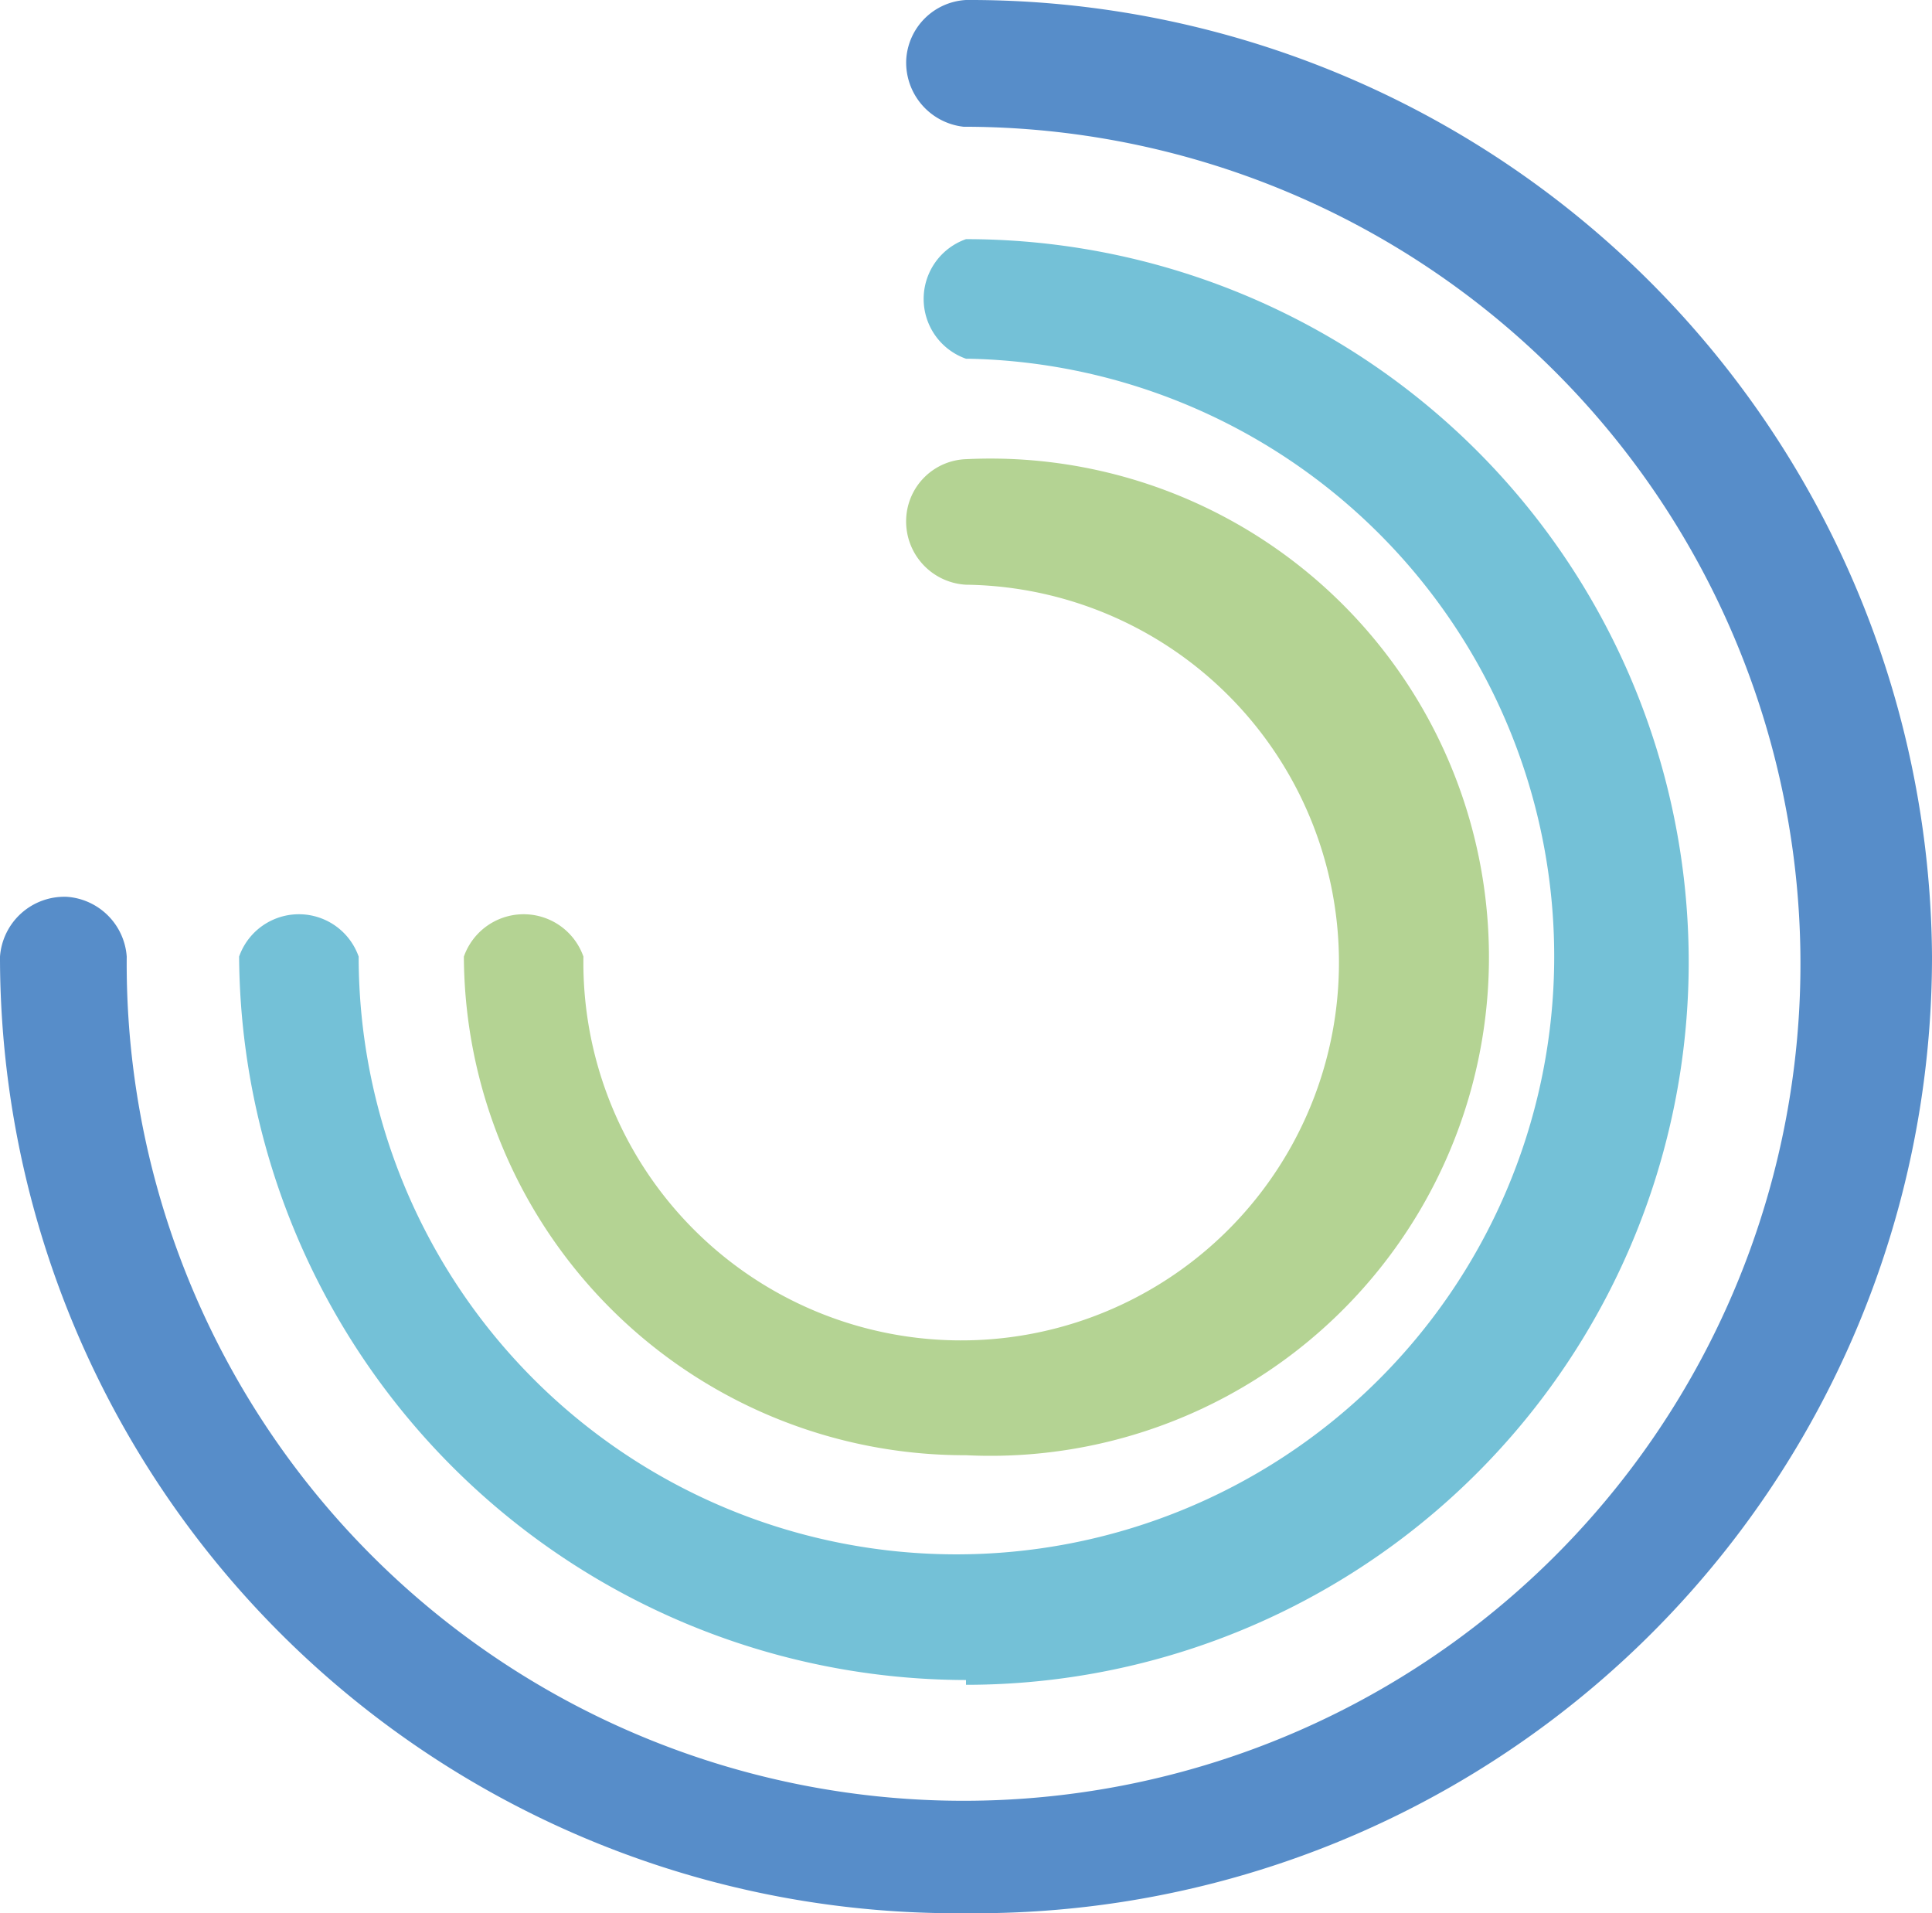 <svg xmlns="http://www.w3.org/2000/svg" viewBox="0 0 16.16 16"><defs><style>.cls-1{fill:#b4d393;}.cls-2{fill:#74c1d7;}.cls-3{fill:#578dc9;}</style></defs><title>Asset 1</title><g id="Layer_2" data-name="Layer 2"><g id="Layer_1-2" data-name="Layer 1"><g id="Layer_2-2" data-name="Layer 2"><g id="Layer_1-2-2" data-name="Layer 1-2"><path class="cls-1" d="M8.08,12.17A4.19,4.19,0,0,1,3.88,8a.53.53,0,0,1,1,0,3.16,3.16,0,1,0,3.2-3.11H8.08a.53.53,0,0,1-.5-.56.52.52,0,0,1,.5-.49,4.17,4.17,0,1,1,0,8.33Z"/><path class="cls-2" d="M8.08,14.05A6.09,6.09,0,0,1,2,8,.53.53,0,0,1,3,8a5,5,0,1,0,5.1-5H8.08a.53.53,0,0,1,0-1,6,6,0,1,1,0,12.09Z"/><path class="cls-3" d="M8.08,16A8,8,0,0,1,0,8a.54.54,0,0,1,.56-.5.54.54,0,0,1,.5.5,7,7,0,1,0,7-6.94A.54.54,0,0,1,7.58.5a.53.53,0,0,1,.5-.5,8.05,8.05,0,0,1,8.08,8A8,8,0,0,1,8.08,16Z"/></g></g></g></g></svg>